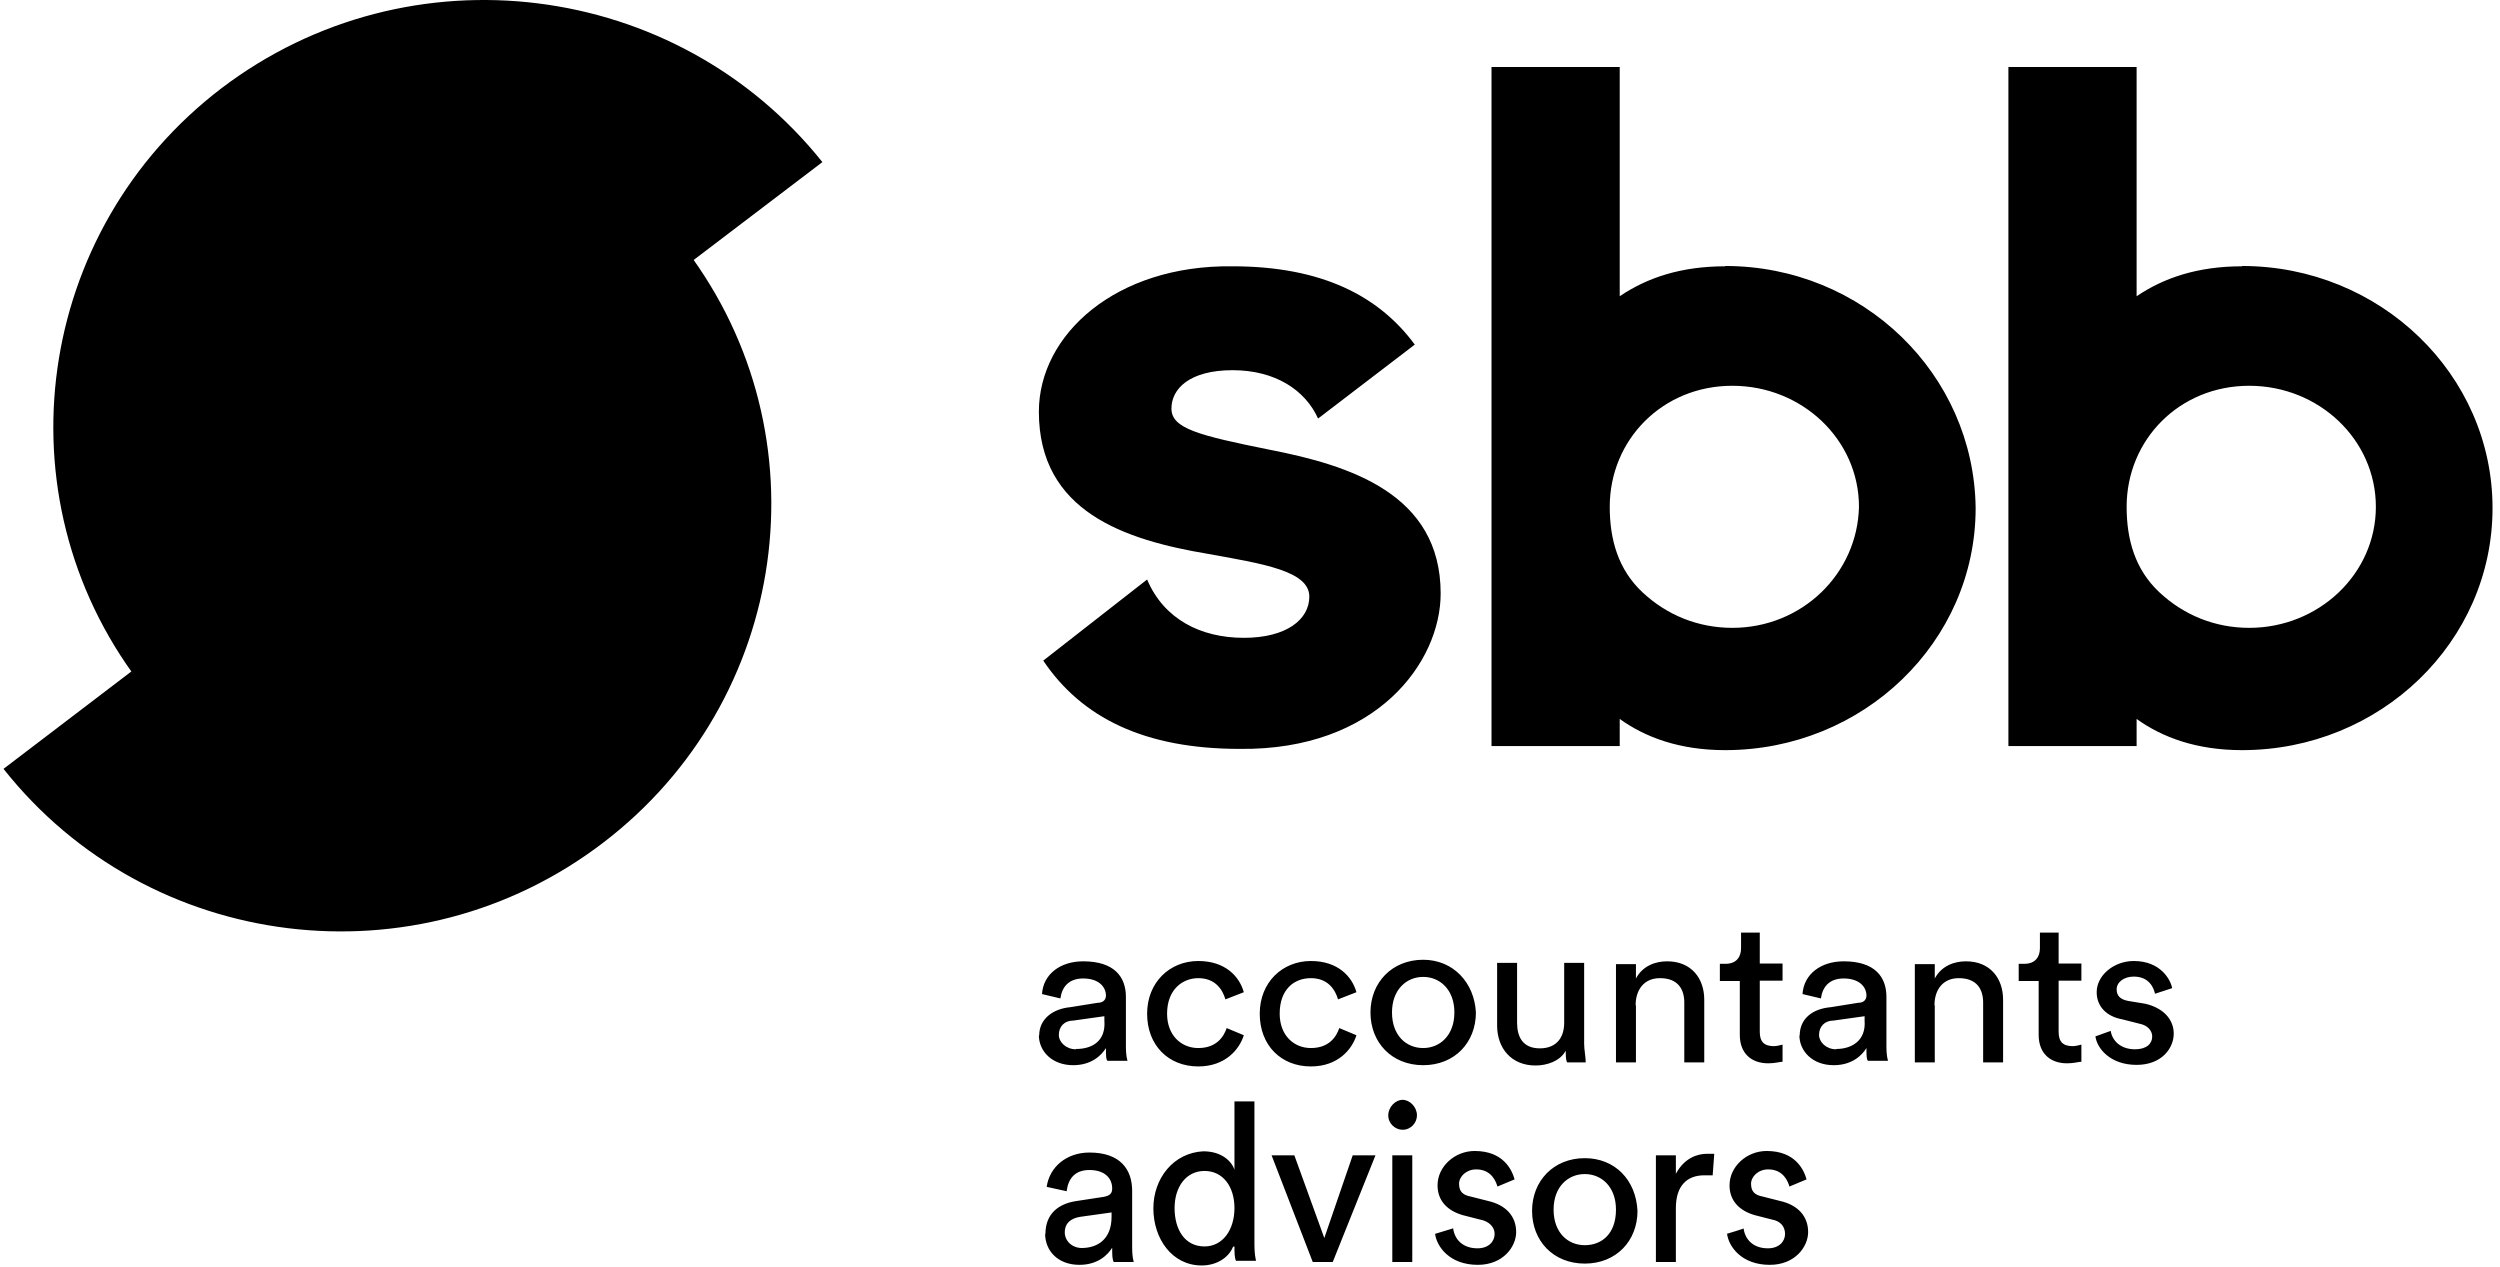 <svg width="144" height="73" viewBox="0 0 144 73" fill="none" xmlns="http://www.w3.org/2000/svg">
<path fill-rule="evenodd" clip-rule="evenodd" d="M60.199 71.058C60.199 72.046 60.935 72.855 62.175 72.855C63.235 72.855 63.81 72.28 64.062 71.867C64.062 72.28 64.062 72.531 64.152 72.693H65.302C65.212 72.37 65.212 72.028 65.212 71.705V68.597C65.212 67.375 64.547 66.386 62.75 66.386C61.439 66.386 60.45 67.213 60.289 68.363L61.439 68.615C61.528 67.878 61.924 67.393 62.75 67.393C63.649 67.393 64.062 67.878 64.062 68.453C64.062 68.704 63.972 68.866 63.577 68.938L61.942 69.189C60.953 69.351 60.217 69.926 60.217 71.076L60.199 71.058ZM62.319 71.885C61.744 71.885 61.331 71.471 61.331 70.986C61.331 70.411 61.744 70.16 62.229 70.088L64.026 69.836V70.088C64.026 71.4 63.2 71.885 62.301 71.885H62.319ZM67.656 69.585C67.656 68.363 68.32 67.447 69.38 67.447C70.441 67.447 71.105 68.345 71.105 69.585C71.105 70.825 70.441 71.795 69.38 71.795C68.231 71.795 67.656 70.807 67.656 69.585ZM71.105 71.795C71.105 72.118 71.105 72.46 71.195 72.621H72.345C72.255 72.208 72.255 71.885 72.255 71.471V63.44H71.105V67.375C70.944 66.89 70.369 66.315 69.309 66.315C67.584 66.404 66.434 67.878 66.434 69.603C66.434 71.328 67.494 72.891 69.219 72.891C70.117 72.891 70.782 72.406 71.016 71.831C71.105 71.741 71.105 71.831 71.105 71.831V71.795ZM79.227 66.548H77.915L76.28 71.31L74.555 66.548H73.244L75.615 72.693H76.765L79.227 66.548ZM80.197 72.693H81.347V66.548H80.197V72.693ZM79.964 64.248C79.964 64.733 80.377 65.075 80.79 65.075C81.275 65.075 81.617 64.662 81.617 64.248C81.617 63.763 81.204 63.35 80.79 63.35C80.377 63.35 79.964 63.763 79.964 64.248ZM82.659 71.058C82.749 71.795 83.486 72.855 85.121 72.855C86.594 72.855 87.331 71.795 87.331 70.968C87.331 70.07 86.756 69.405 85.695 69.171L84.707 68.92C84.222 68.83 84.043 68.597 84.043 68.183C84.043 67.77 84.456 67.357 85.031 67.357C85.929 67.357 86.181 68.093 86.252 68.345L87.241 67.932C87.079 67.357 86.576 66.297 84.941 66.297C83.791 66.297 82.803 67.195 82.803 68.273C82.803 69.171 83.378 69.746 84.276 69.998L85.264 70.25C85.749 70.339 86.091 70.663 86.091 71.076C86.091 71.489 85.767 71.903 85.103 71.903C84.276 71.903 83.791 71.418 83.701 70.753L82.641 71.076L82.659 71.058ZM98.74 66.458H98.327C97.752 66.458 97.015 66.71 96.53 67.608V66.548H95.38V72.693H96.53V69.585C96.53 68.273 97.195 67.698 98.165 67.698H98.65L98.74 66.476V66.458ZM99.477 71.058C99.567 71.795 100.304 72.855 101.939 72.855C103.412 72.855 104.149 71.795 104.149 70.968C104.149 70.07 103.574 69.405 102.514 69.171L101.525 68.92C101.04 68.83 100.861 68.597 100.861 68.183C100.861 67.77 101.274 67.357 101.849 67.357C102.747 67.357 102.999 68.093 103.071 68.345L104.059 67.932C103.897 67.357 103.394 66.297 101.759 66.297C100.609 66.297 99.621 67.195 99.621 68.273C99.621 69.171 100.196 69.746 101.094 69.998L102.082 70.25C102.568 70.339 102.819 70.663 102.819 71.076C102.819 71.489 102.496 71.903 101.831 71.903C101.004 71.903 100.519 71.418 100.429 70.753C100.519 70.753 99.441 71.076 99.441 71.076L99.477 71.058ZM91.284 71.723C90.295 71.723 89.487 70.986 89.487 69.675C89.487 68.363 90.313 67.626 91.284 67.626C92.254 67.626 93.08 68.363 93.08 69.675C93.08 71.076 92.254 71.723 91.284 71.723ZM91.284 66.71C89.487 66.71 88.247 68.022 88.247 69.746C88.247 71.471 89.469 72.783 91.284 72.783C93.098 72.783 94.32 71.471 94.32 69.746C94.23 67.95 93.009 66.71 91.284 66.71Z" fill="black"/>
<path fill-rule="evenodd" clip-rule="evenodd" d="M59.839 59.63C59.839 60.529 60.576 61.355 61.816 61.355C62.876 61.355 63.451 60.78 63.702 60.367C63.702 60.78 63.702 61.032 63.792 61.104H64.942C64.852 60.78 64.852 60.439 64.852 60.205V57.42C64.852 56.27 64.187 55.372 62.391 55.372C61.079 55.372 60.091 56.108 60.019 57.258L61.079 57.51C61.169 56.845 61.564 56.36 62.391 56.36C63.289 56.36 63.702 56.845 63.702 57.348C63.702 57.51 63.612 57.762 63.217 57.762L61.654 58.013C60.666 58.103 59.857 58.678 59.857 59.648L59.839 59.63ZM61.977 60.439C61.402 60.439 60.989 60.026 60.989 59.612C60.989 59.127 61.312 58.786 61.816 58.786L63.612 58.534V58.786C63.702 59.936 62.948 60.421 61.977 60.421V60.439ZM69.021 56.342C70.009 56.342 70.422 57.007 70.584 57.564L71.644 57.151C71.393 56.252 70.584 55.354 69.021 55.354C67.386 55.354 66.074 56.576 66.074 58.39C66.074 60.205 67.296 61.427 69.021 61.427C70.584 61.427 71.393 60.439 71.644 59.63L70.656 59.217C70.494 59.702 70.081 60.367 69.021 60.367C68.032 60.367 67.224 59.63 67.224 58.39C67.224 56.989 68.122 56.342 69.021 56.342ZM75.507 56.342C76.496 56.342 76.909 57.007 77.07 57.564L78.131 57.151C77.879 56.252 77.07 55.354 75.507 55.354C73.872 55.354 72.561 56.576 72.561 58.39C72.561 60.205 73.782 61.427 75.507 61.427C77.07 61.427 77.879 60.439 78.131 59.63L77.142 59.217C76.981 59.702 76.567 60.367 75.507 60.367C74.519 60.367 73.71 59.63 73.71 58.39C73.71 56.989 74.537 56.342 75.507 56.342ZM81.976 60.367C80.987 60.367 80.179 59.63 80.179 58.319C80.179 57.007 81.005 56.27 81.976 56.27C82.946 56.27 83.773 57.007 83.773 58.319C83.773 59.63 82.946 60.367 81.976 60.367ZM81.976 55.282C80.179 55.282 78.939 56.594 78.939 58.319C78.939 60.044 80.161 61.355 81.976 61.355C83.791 61.355 85.012 60.044 85.012 58.319C84.923 56.594 83.701 55.282 81.976 55.282ZM90.187 60.529C90.187 60.78 90.187 61.104 90.277 61.194H91.337C91.337 60.87 91.247 60.457 91.247 60.133V55.462H90.097V58.911C90.097 59.81 89.612 60.385 88.696 60.385C87.708 60.385 87.384 59.72 87.384 58.911V55.462H86.234V59.073C86.234 60.385 87.061 61.373 88.444 61.373C89.109 61.373 89.846 61.122 90.169 60.547L90.187 60.529ZM94.212 57.905C94.212 57.007 94.697 56.342 95.614 56.342C96.674 56.342 97.015 57.007 97.015 57.744V61.194H98.165V57.582C98.165 56.36 97.428 55.372 96.027 55.372C95.362 55.372 94.625 55.623 94.23 56.36V55.533H93.08V61.194H94.23V57.905H94.212ZM101.345 53.719H100.285V54.617C100.285 55.102 100.034 55.516 99.387 55.516H99.064V56.504H100.213V59.612C100.213 60.672 100.878 61.247 101.849 61.247C102.262 61.247 102.513 61.157 102.675 61.157V60.169C102.675 60.169 102.352 60.259 102.19 60.259C101.615 60.259 101.363 60.008 101.363 59.433V56.486H102.675V55.498H101.363V53.701L101.345 53.719ZM103.645 59.63C103.645 60.529 104.382 61.355 105.622 61.355C106.682 61.355 107.257 60.78 107.508 60.367C107.508 60.78 107.508 61.032 107.598 61.104H108.748C108.658 60.78 108.658 60.439 108.658 60.205V57.42C108.658 56.27 107.994 55.372 106.197 55.372C104.885 55.372 103.897 56.108 103.825 57.258L104.885 57.51C104.975 56.845 105.37 56.36 106.197 56.36C107.095 56.36 107.508 56.845 107.508 57.348C107.508 57.51 107.419 57.762 107.023 57.762L105.46 58.013C104.4 58.103 103.663 58.678 103.663 59.648L103.645 59.63ZM105.766 60.439C105.191 60.439 104.777 60.026 104.777 59.612C104.777 59.127 105.101 58.786 105.604 58.786L107.401 58.534V58.786C107.49 59.936 106.664 60.421 105.766 60.421V60.439ZM111.426 57.905C111.426 57.007 111.911 56.342 112.827 56.342C113.887 56.342 114.229 57.007 114.229 57.744V61.194H115.378V57.582C115.378 56.36 114.642 55.372 113.24 55.372C112.575 55.372 111.839 55.623 111.443 56.36V55.533H110.294V61.194H111.443V57.905H111.426ZM118.559 53.719H117.499V54.617C117.499 55.102 117.247 55.516 116.6 55.516H116.277V56.504H117.427V59.612C117.427 60.672 118.092 61.247 119.062 61.247C119.475 61.247 119.727 61.157 119.888 61.157V60.169C119.888 60.169 119.565 60.259 119.403 60.259C118.828 60.259 118.577 60.008 118.577 59.433V56.486H119.888V55.498H118.577V53.701L118.559 53.719ZM120.697 59.702C120.787 60.367 121.524 61.337 123.069 61.337C124.542 61.337 125.207 60.349 125.207 59.54C125.207 58.732 124.632 58.067 123.572 57.816L122.584 57.654C122.099 57.564 121.919 57.33 121.919 56.989C121.919 56.576 122.332 56.252 122.907 56.252C123.806 56.252 124.057 56.917 124.129 57.24L125.117 56.917C125.027 56.432 124.452 55.354 122.907 55.354C121.757 55.354 120.769 56.18 120.769 57.151C120.769 57.977 121.344 58.552 122.242 58.714L123.231 58.965C123.716 59.055 123.967 59.379 123.967 59.702C123.967 60.115 123.644 60.439 122.979 60.439C122.152 60.439 121.667 59.954 121.577 59.379L120.679 59.702H120.697Z" fill="black"/>
<path fill-rule="evenodd" clip-rule="evenodd" d="M0.202 44.286C8.575 54.869 23.992 56.755 34.737 48.544C45.482 40.351 47.62 25.078 39.498 14.351L0.202 44.286Z" fill="black"/>
<path fill-rule="evenodd" clip-rule="evenodd" d="M47.369 9.337C38.995 -1.156 23.579 -3.132 12.762 5.079C2.017 13.272 -0.121 28.545 8.001 39.272L47.369 9.337Z" fill="black"/>
<path fill-rule="evenodd" clip-rule="evenodd" d="M81.491 19.849C79.442 17.064 76.154 15.339 70.997 15.339C64.277 15.249 59.839 19.274 59.839 23.712C59.839 29.462 64.762 31.097 69.596 31.906C72.794 32.481 75.417 32.894 75.417 34.367C75.417 35.679 74.106 36.739 71.644 36.739C69.183 36.739 67.044 35.679 66.074 33.379L60.091 38.051C62.301 41.339 65.912 43.136 71.41 43.136C79.281 43.226 82.982 38.141 82.982 34.188C82.982 28.438 77.735 26.803 73.135 25.905C69.039 25.078 67.475 24.683 67.475 23.533C67.475 22.383 68.536 21.323 70.997 21.323C73.459 21.323 75.184 22.473 75.921 24.108L81.491 19.849ZM129.555 36.164C127.579 36.164 125.782 35.428 124.381 34.116C122.979 32.804 122.494 31.079 122.494 29.193C122.494 25.33 125.53 22.221 129.555 22.221C133.58 22.221 136.85 25.33 136.85 29.193C136.85 33.056 133.562 36.164 129.555 36.164ZM129.142 15.339C126.591 15.339 124.632 16.004 123.069 17.064V3.858H115.684V42.974H123.069V41.411C124.542 42.471 126.519 43.208 129.142 43.208C137.102 43.208 143.57 36.973 143.57 29.265C143.57 21.556 137.084 15.321 129.142 15.321M99.782 36.164C97.806 36.164 96.009 35.428 94.607 34.116C93.206 32.804 92.721 31.079 92.721 29.193C92.721 25.33 95.757 22.221 99.782 22.221C103.807 22.221 107.077 25.33 107.077 29.193C106.987 33.056 103.789 36.164 99.782 36.164ZM99.369 15.339C96.817 15.339 94.859 16.004 93.296 17.064V3.858H85.911V42.974H93.296V41.411C94.769 42.471 96.746 43.208 99.369 43.208C107.329 43.208 113.797 36.973 113.797 29.265C113.707 21.556 107.311 15.321 99.369 15.321" fill="black"/>
</svg>
